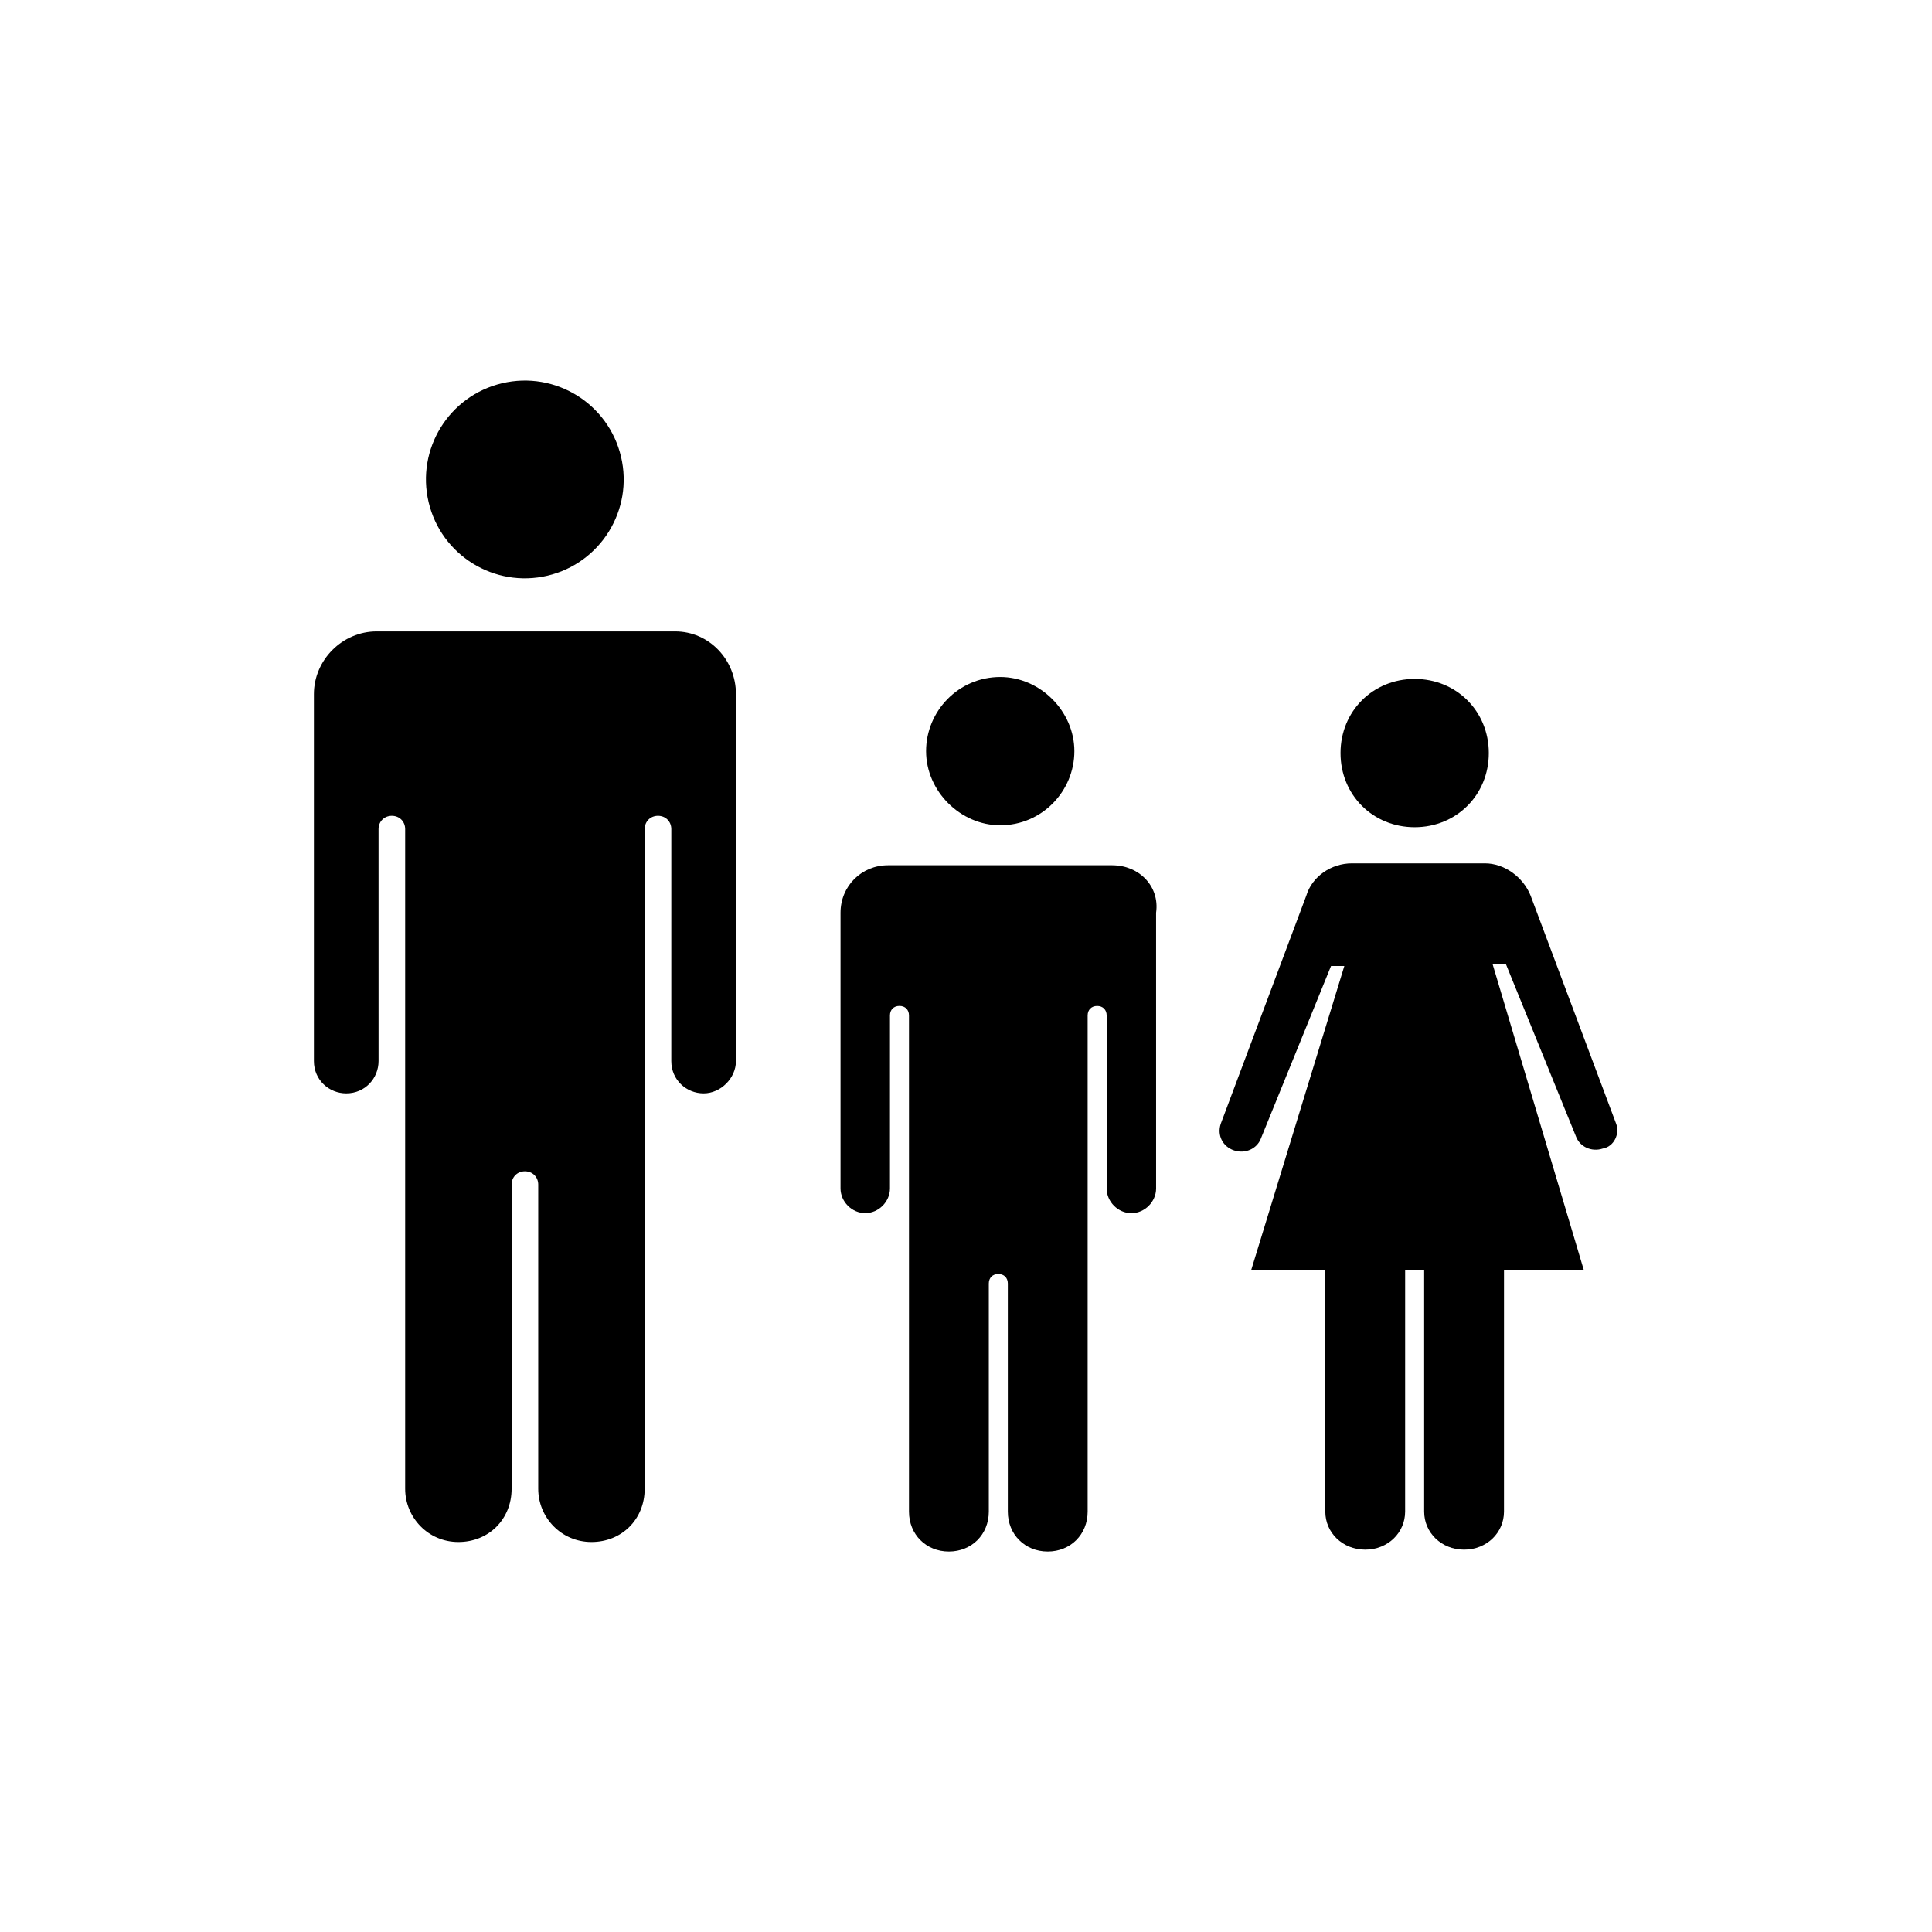 <?xml version="1.0" encoding="UTF-8"?>
<!-- Uploaded to: ICON Repo, www.iconrepo.com, Generator: ICON Repo Mixer Tools -->
<svg fill="#000000" width="800px" height="800px" version="1.1" viewBox="144 144 512 512" xmlns="http://www.w3.org/2000/svg">
 <g>
  <path d="m409.07 362.71c11.082 0 19.648-9.07 19.648-19.648s-9.07-19.648-19.648-19.648c-11.082 0-19.648 9.07-19.648 19.648 0 10.582 9.07 19.648 19.648 19.648z"/>
  <path d="m438.79 373.3h-59.449c-7.055 0-12.594 5.543-12.594 12.594v73.051c0 3.527 3.023 6.551 6.551 6.551 3.527 0 6.551-3.023 6.551-6.551v-45.848c0-1.512 1.008-2.519 2.519-2.519 1.512 0 2.519 1.008 2.519 2.519v131.5c0 6.047 4.535 10.578 10.578 10.578 6.047 0 10.578-4.535 10.578-10.578v-60.457c0-1.512 1.008-2.519 2.519-2.519 1.512 0 2.519 1.008 2.519 2.519v60.457c0 6.047 4.535 10.578 10.578 10.578 6.047 0 10.578-4.535 10.578-10.578v-131.49c0-1.512 1.008-2.519 2.519-2.519s2.519 1.008 2.519 2.519v45.848c0 3.527 3.023 6.551 6.551 6.551 3.527 0 6.551-3.023 6.551-6.551l-0.004-73.055c1.008-7.051-4.535-12.594-11.586-12.594z"/>
  <path d="m308.58 265.04c3.328 14.082-5.394 28.191-19.473 31.516-14.082 3.324-28.191-5.394-31.52-19.477-3.324-14.082 5.398-28.191 19.477-31.516 14.082-3.324 28.191 5.394 31.516 19.477"/>
  <path d="m322.91 311.33h-79.098c-9.07 0-16.625 7.559-16.625 16.625v97.234c0 5.039 4.031 8.566 8.566 8.566 5.039 0 8.566-4.031 8.566-8.566l-0.004-61.465c0-2.016 1.512-3.527 3.527-3.527s3.527 1.512 3.527 3.527v174.82c0 7.559 6.047 14.105 14.105 14.105 8.062 0 14.105-6.047 14.105-14.105v-80.609c0-2.016 1.512-3.527 3.527-3.527s3.527 1.512 3.527 3.527v80.609c0 7.559 6.047 14.105 14.105 14.105 8.062 0 14.105-6.047 14.105-14.105l0.004-174.82c0-2.016 1.512-3.527 3.527-3.527 2.016 0 3.527 1.512 3.527 3.527l-0.004 61.465c0 5.039 4.031 8.566 8.566 8.566s8.566-4.031 8.566-8.566v-97.234c0-9.066-7.055-16.625-16.125-16.625z"/>
  <path d="m518.9 363.22c11.082 0 19.648-8.566 19.648-19.648 0-11.082-8.566-19.648-19.648-19.648-11.082 0-19.648 8.566-19.648 19.648 0 11.086 8.562 19.648 19.648 19.648z"/>
  <path d="m572.3 441.82-22.672-60.457c-2.016-5.039-7.055-8.566-12.09-8.566h-35.266c-5.543 0-10.578 3.527-12.09 8.566l-22.672 60.457c-1.008 3.023 0.504 6.047 3.527 7.055 3.023 1.008 6.047-0.504 7.055-3.023l18.641-45.848h3.527l-24.691 80.609h19.648v63.984c0 5.543 4.535 10.078 10.578 10.078 6.047 0 10.578-4.535 10.578-10.078l0.004-63.984h5.039v63.984c0 5.543 4.535 10.078 10.578 10.078 6.047 0 10.578-4.535 10.578-10.078l0.004-63.984h21.16l-24.184-81.113h3.527l18.641 45.848c1.008 2.519 4.031 4.031 7.055 3.023 3.019-0.508 4.531-4.035 3.523-6.551z"/>
 </g>
</svg>